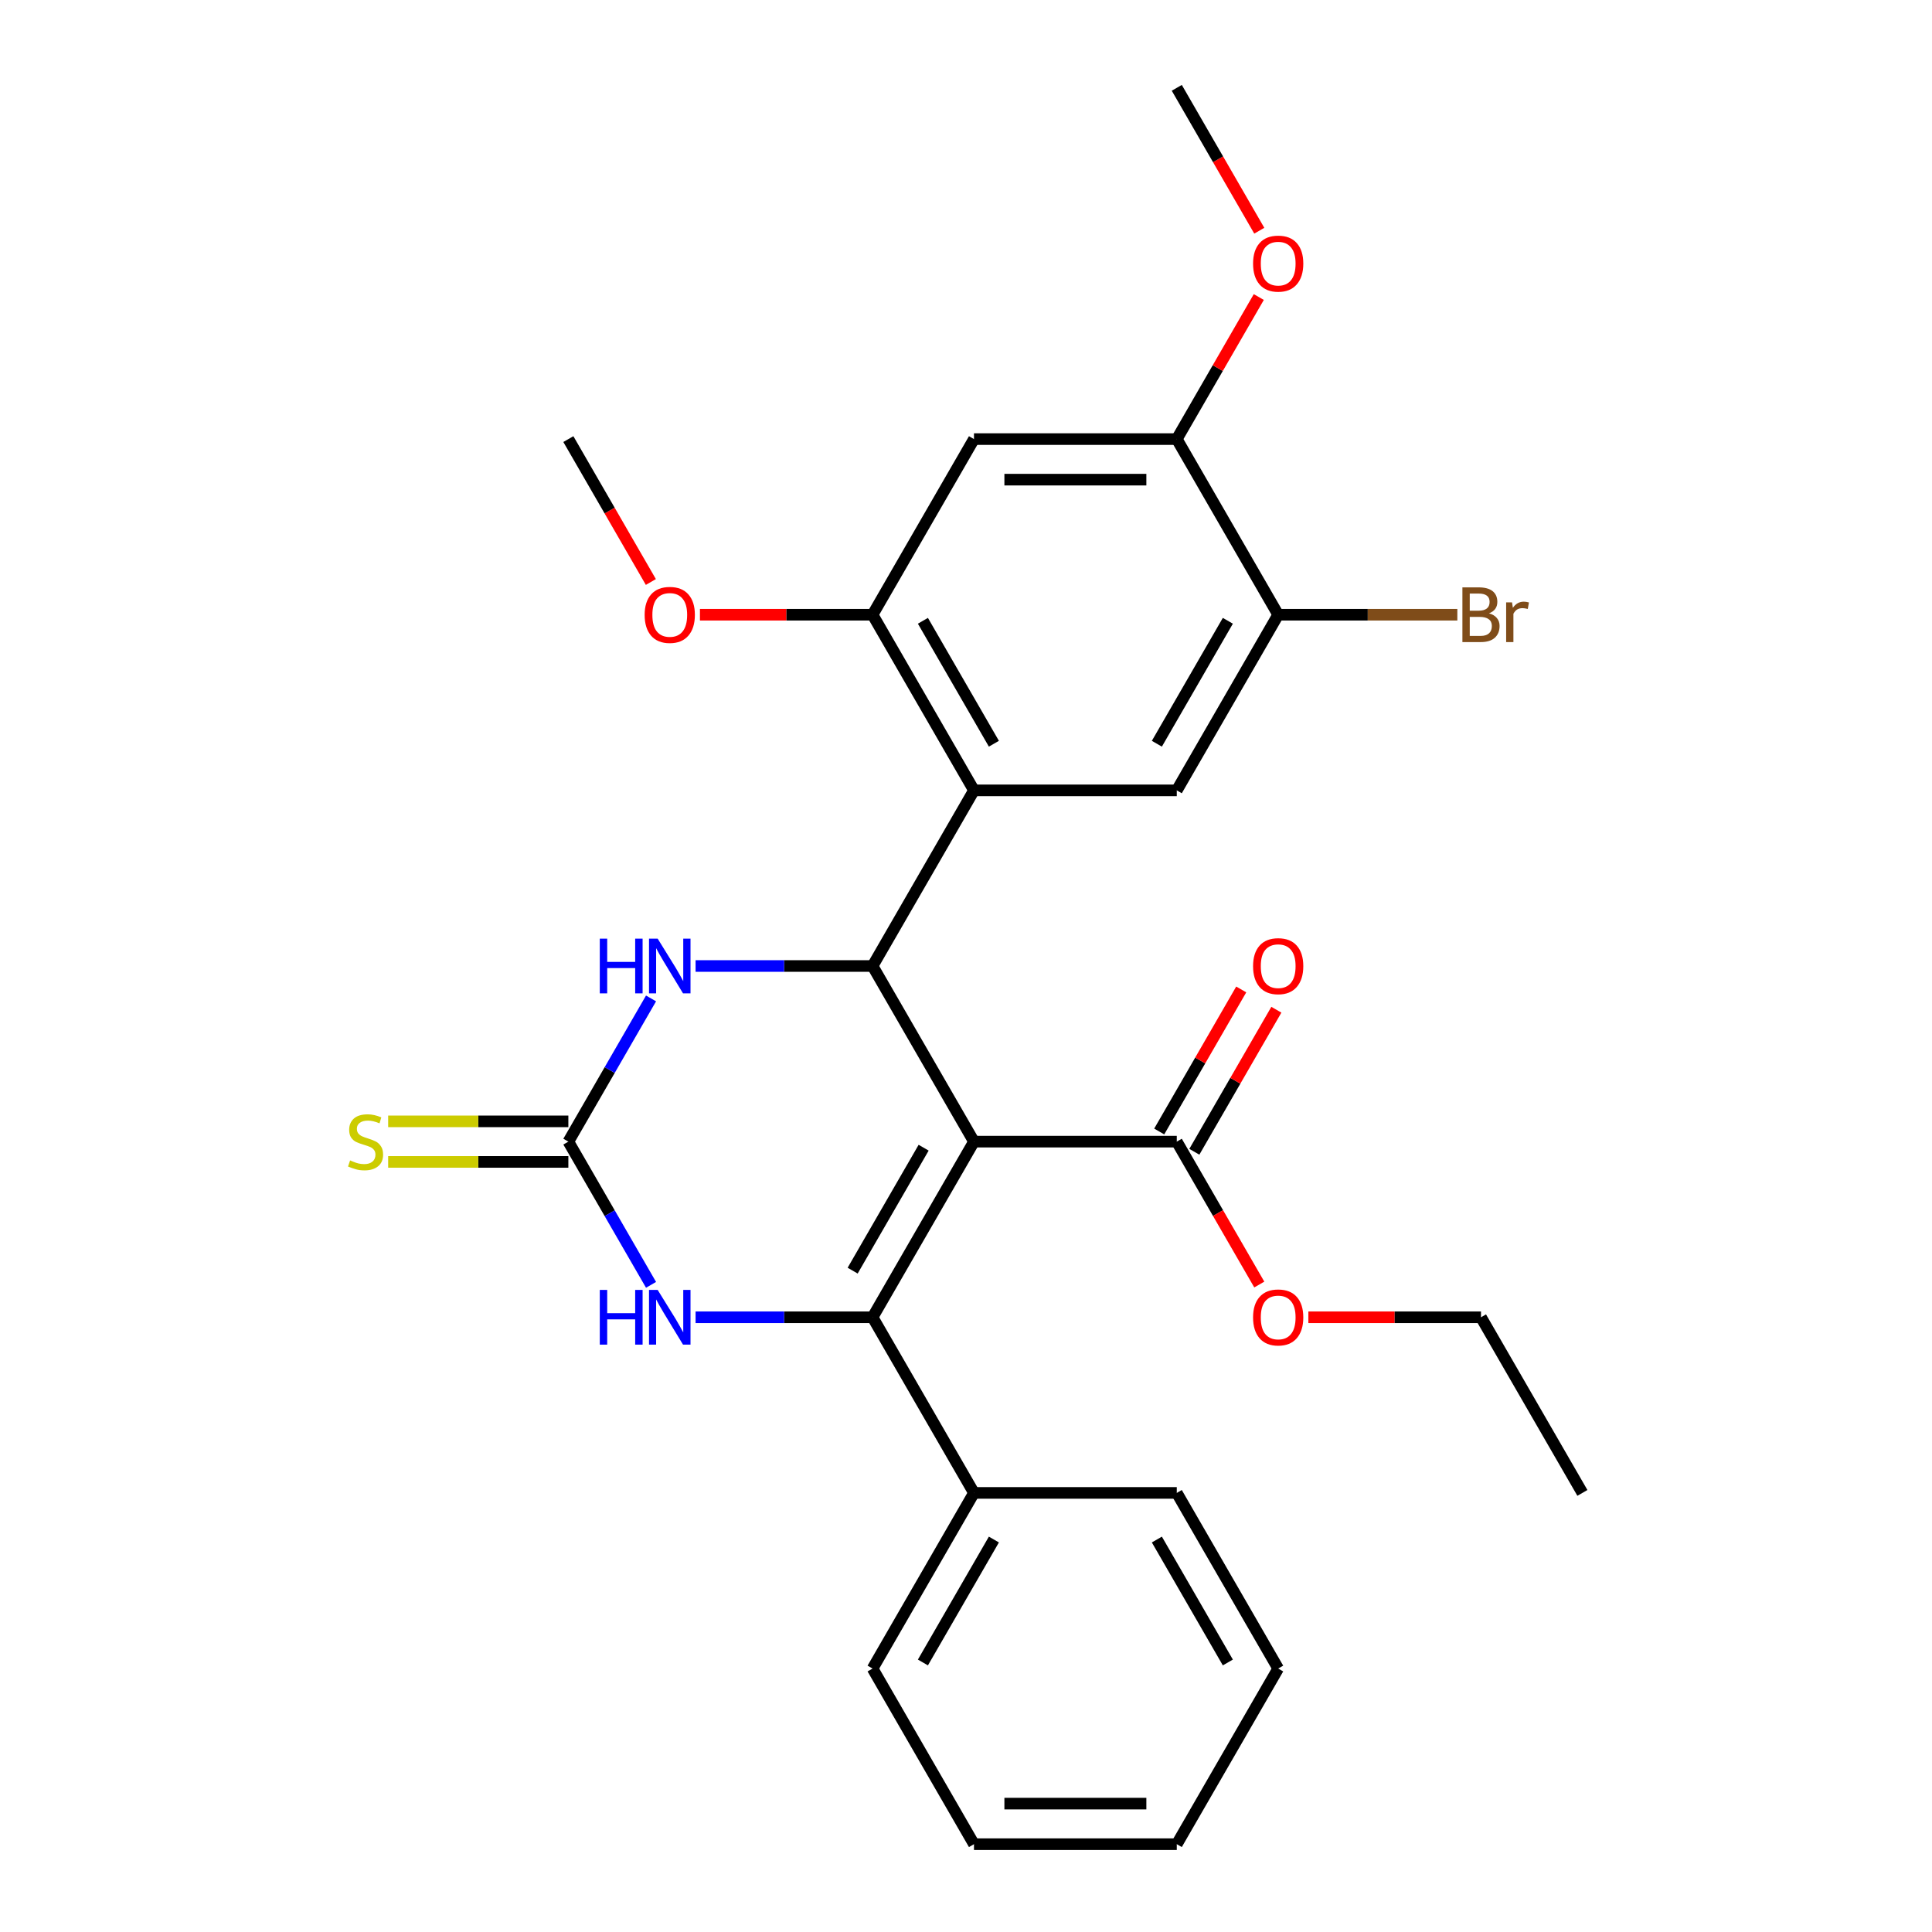 <?xml version='1.0' encoding='iso-8859-1'?>
<svg version='1.1' baseProfile='full'
              xmlns='http://www.w3.org/2000/svg'
                      xmlns:rdkit='http://www.rdkit.org/xml'
                      xmlns:xlink='http://www.w3.org/1999/xlink'
                  xml:space='preserve'
width='1000px' height='1000px' viewBox='0 0 1000 1000'>
<!-- END OF HEADER -->
<rect style='opacity:1.0;fill:#FFFFFF;stroke:none' width='1000' height='1000' x='0' y='0'> </rect>
<path class='bond-0' d='M 504.127,590.909 L 451.641,681.818' style='fill:none;fill-rule:evenodd;stroke:#000000;stroke-width:6px;stroke-linecap:butt;stroke-linejoin:miter;stroke-opacity:1' />
<path class='bond-0' d='M 478.072,594.048 L 441.332,657.685' style='fill:none;fill-rule:evenodd;stroke:#000000;stroke-width:6px;stroke-linecap:butt;stroke-linejoin:miter;stroke-opacity:1' />
<path class='bond-1' d='M 504.127,590.909 L 451.641,500' style='fill:none;fill-rule:evenodd;stroke:#000000;stroke-width:6px;stroke-linecap:butt;stroke-linejoin:miter;stroke-opacity:1' />
<path class='bond-6' d='M 504.127,590.909 L 609.1,590.909' style='fill:none;fill-rule:evenodd;stroke:#000000;stroke-width:6px;stroke-linecap:butt;stroke-linejoin:miter;stroke-opacity:1' />
<path class='bond-4' d='M 451.641,681.818 L 405.837,681.818' style='fill:none;fill-rule:evenodd;stroke:#000000;stroke-width:6px;stroke-linecap:butt;stroke-linejoin:miter;stroke-opacity:1' />
<path class='bond-4' d='M 405.837,681.818 L 360.032,681.818' style='fill:none;fill-rule:evenodd;stroke:#0000FF;stroke-width:6px;stroke-linecap:butt;stroke-linejoin:miter;stroke-opacity:1' />
<path class='bond-13' d='M 451.641,681.818 L 504.127,772.727' style='fill:none;fill-rule:evenodd;stroke:#000000;stroke-width:6px;stroke-linecap:butt;stroke-linejoin:miter;stroke-opacity:1' />
<path class='bond-2' d='M 451.641,500 L 504.127,409.091' style='fill:none;fill-rule:evenodd;stroke:#000000;stroke-width:6px;stroke-linecap:butt;stroke-linejoin:miter;stroke-opacity:1' />
<path class='bond-5' d='M 451.641,500 L 405.837,500' style='fill:none;fill-rule:evenodd;stroke:#000000;stroke-width:6px;stroke-linecap:butt;stroke-linejoin:miter;stroke-opacity:1' />
<path class='bond-5' d='M 405.837,500 L 360.032,500' style='fill:none;fill-rule:evenodd;stroke:#0000FF;stroke-width:6px;stroke-linecap:butt;stroke-linejoin:miter;stroke-opacity:1' />
<path class='bond-7' d='M 504.127,409.091 L 451.641,318.182' style='fill:none;fill-rule:evenodd;stroke:#000000;stroke-width:6px;stroke-linecap:butt;stroke-linejoin:miter;stroke-opacity:1' />
<path class='bond-7' d='M 514.436,384.957 L 477.696,321.321' style='fill:none;fill-rule:evenodd;stroke:#000000;stroke-width:6px;stroke-linecap:butt;stroke-linejoin:miter;stroke-opacity:1' />
<path class='bond-8' d='M 504.127,409.091 L 609.1,409.091' style='fill:none;fill-rule:evenodd;stroke:#000000;stroke-width:6px;stroke-linecap:butt;stroke-linejoin:miter;stroke-opacity:1' />
<path class='bond-3' d='M 294.182,590.909 L 315.58,553.847' style='fill:none;fill-rule:evenodd;stroke:#000000;stroke-width:6px;stroke-linecap:butt;stroke-linejoin:miter;stroke-opacity:1' />
<path class='bond-3' d='M 315.58,553.847 L 336.978,516.784' style='fill:none;fill-rule:evenodd;stroke:#0000FF;stroke-width:6px;stroke-linecap:butt;stroke-linejoin:miter;stroke-opacity:1' />
<path class='bond-12' d='M 294.182,580.412 L 247.547,580.412' style='fill:none;fill-rule:evenodd;stroke:#000000;stroke-width:6px;stroke-linecap:butt;stroke-linejoin:miter;stroke-opacity:1' />
<path class='bond-12' d='M 247.547,580.412 L 200.913,580.412' style='fill:none;fill-rule:evenodd;stroke:#CCCC00;stroke-width:6px;stroke-linecap:butt;stroke-linejoin:miter;stroke-opacity:1' />
<path class='bond-12' d='M 294.182,601.406 L 247.547,601.406' style='fill:none;fill-rule:evenodd;stroke:#000000;stroke-width:6px;stroke-linecap:butt;stroke-linejoin:miter;stroke-opacity:1' />
<path class='bond-12' d='M 247.547,601.406 L 200.913,601.406' style='fill:none;fill-rule:evenodd;stroke:#CCCC00;stroke-width:6px;stroke-linecap:butt;stroke-linejoin:miter;stroke-opacity:1' />
<path class='bond-28' d='M 294.182,590.909 L 315.58,627.971' style='fill:none;fill-rule:evenodd;stroke:#000000;stroke-width:6px;stroke-linecap:butt;stroke-linejoin:miter;stroke-opacity:1' />
<path class='bond-28' d='M 315.58,627.971 L 336.978,665.034' style='fill:none;fill-rule:evenodd;stroke:#0000FF;stroke-width:6px;stroke-linecap:butt;stroke-linejoin:miter;stroke-opacity:1' />
<path class='bond-14' d='M 618.191,596.158 L 639.416,559.395' style='fill:none;fill-rule:evenodd;stroke:#000000;stroke-width:6px;stroke-linecap:butt;stroke-linejoin:miter;stroke-opacity:1' />
<path class='bond-14' d='M 639.416,559.395 L 660.641,522.633' style='fill:none;fill-rule:evenodd;stroke:#FF0000;stroke-width:6px;stroke-linecap:butt;stroke-linejoin:miter;stroke-opacity:1' />
<path class='bond-14' d='M 600.009,585.66 L 621.234,548.898' style='fill:none;fill-rule:evenodd;stroke:#000000;stroke-width:6px;stroke-linecap:butt;stroke-linejoin:miter;stroke-opacity:1' />
<path class='bond-14' d='M 621.234,548.898 L 642.459,512.136' style='fill:none;fill-rule:evenodd;stroke:#FF0000;stroke-width:6px;stroke-linecap:butt;stroke-linejoin:miter;stroke-opacity:1' />
<path class='bond-16' d='M 609.1,590.909 L 630.452,627.891' style='fill:none;fill-rule:evenodd;stroke:#000000;stroke-width:6px;stroke-linecap:butt;stroke-linejoin:miter;stroke-opacity:1' />
<path class='bond-16' d='M 630.452,627.891 L 651.804,664.874' style='fill:none;fill-rule:evenodd;stroke:#FF0000;stroke-width:6px;stroke-linecap:butt;stroke-linejoin:miter;stroke-opacity:1' />
<path class='bond-9' d='M 451.641,318.182 L 504.127,227.273' style='fill:none;fill-rule:evenodd;stroke:#000000;stroke-width:6px;stroke-linecap:butt;stroke-linejoin:miter;stroke-opacity:1' />
<path class='bond-17' d='M 451.641,318.182 L 406.967,318.182' style='fill:none;fill-rule:evenodd;stroke:#000000;stroke-width:6px;stroke-linecap:butt;stroke-linejoin:miter;stroke-opacity:1' />
<path class='bond-17' d='M 406.967,318.182 L 362.292,318.182' style='fill:none;fill-rule:evenodd;stroke:#FF0000;stroke-width:6px;stroke-linecap:butt;stroke-linejoin:miter;stroke-opacity:1' />
<path class='bond-10' d='M 609.1,409.091 L 661.586,318.182' style='fill:none;fill-rule:evenodd;stroke:#000000;stroke-width:6px;stroke-linecap:butt;stroke-linejoin:miter;stroke-opacity:1' />
<path class='bond-10' d='M 598.791,384.957 L 635.532,321.321' style='fill:none;fill-rule:evenodd;stroke:#000000;stroke-width:6px;stroke-linecap:butt;stroke-linejoin:miter;stroke-opacity:1' />
<path class='bond-29' d='M 504.127,227.273 L 609.1,227.273' style='fill:none;fill-rule:evenodd;stroke:#000000;stroke-width:6px;stroke-linecap:butt;stroke-linejoin:miter;stroke-opacity:1' />
<path class='bond-29' d='M 519.873,248.267 L 593.354,248.267' style='fill:none;fill-rule:evenodd;stroke:#000000;stroke-width:6px;stroke-linecap:butt;stroke-linejoin:miter;stroke-opacity:1' />
<path class='bond-11' d='M 661.586,318.182 L 609.1,227.273' style='fill:none;fill-rule:evenodd;stroke:#000000;stroke-width:6px;stroke-linecap:butt;stroke-linejoin:miter;stroke-opacity:1' />
<path class='bond-15' d='M 661.586,318.182 L 707.951,318.182' style='fill:none;fill-rule:evenodd;stroke:#000000;stroke-width:6px;stroke-linecap:butt;stroke-linejoin:miter;stroke-opacity:1' />
<path class='bond-15' d='M 707.951,318.182 L 754.315,318.182' style='fill:none;fill-rule:evenodd;stroke:#7F4C19;stroke-width:6px;stroke-linecap:butt;stroke-linejoin:miter;stroke-opacity:1' />
<path class='bond-18' d='M 609.1,227.273 L 630.325,190.51' style='fill:none;fill-rule:evenodd;stroke:#000000;stroke-width:6px;stroke-linecap:butt;stroke-linejoin:miter;stroke-opacity:1' />
<path class='bond-18' d='M 630.325,190.51 L 651.55,153.748' style='fill:none;fill-rule:evenodd;stroke:#FF0000;stroke-width:6px;stroke-linecap:butt;stroke-linejoin:miter;stroke-opacity:1' />
<path class='bond-19' d='M 504.127,772.727 L 451.641,863.636' style='fill:none;fill-rule:evenodd;stroke:#000000;stroke-width:6px;stroke-linecap:butt;stroke-linejoin:miter;stroke-opacity:1' />
<path class='bond-19' d='M 514.436,796.861 L 477.696,860.497' style='fill:none;fill-rule:evenodd;stroke:#000000;stroke-width:6px;stroke-linecap:butt;stroke-linejoin:miter;stroke-opacity:1' />
<path class='bond-20' d='M 504.127,772.727 L 609.1,772.727' style='fill:none;fill-rule:evenodd;stroke:#000000;stroke-width:6px;stroke-linecap:butt;stroke-linejoin:miter;stroke-opacity:1' />
<path class='bond-21' d='M 677.211,681.818 L 721.885,681.818' style='fill:none;fill-rule:evenodd;stroke:#FF0000;stroke-width:6px;stroke-linecap:butt;stroke-linejoin:miter;stroke-opacity:1' />
<path class='bond-21' d='M 721.885,681.818 L 766.559,681.818' style='fill:none;fill-rule:evenodd;stroke:#000000;stroke-width:6px;stroke-linecap:butt;stroke-linejoin:miter;stroke-opacity:1' />
<path class='bond-22' d='M 336.885,301.237 L 315.534,264.255' style='fill:none;fill-rule:evenodd;stroke:#FF0000;stroke-width:6px;stroke-linecap:butt;stroke-linejoin:miter;stroke-opacity:1' />
<path class='bond-22' d='M 315.534,264.255 L 294.182,227.273' style='fill:none;fill-rule:evenodd;stroke:#000000;stroke-width:6px;stroke-linecap:butt;stroke-linejoin:miter;stroke-opacity:1' />
<path class='bond-23' d='M 651.804,119.419 L 630.452,82.437' style='fill:none;fill-rule:evenodd;stroke:#FF0000;stroke-width:6px;stroke-linecap:butt;stroke-linejoin:miter;stroke-opacity:1' />
<path class='bond-23' d='M 630.452,82.437 L 609.1,45.455' style='fill:none;fill-rule:evenodd;stroke:#000000;stroke-width:6px;stroke-linecap:butt;stroke-linejoin:miter;stroke-opacity:1' />
<path class='bond-26' d='M 451.641,863.636 L 504.127,954.545' style='fill:none;fill-rule:evenodd;stroke:#000000;stroke-width:6px;stroke-linecap:butt;stroke-linejoin:miter;stroke-opacity:1' />
<path class='bond-25' d='M 609.1,772.727 L 661.586,863.636' style='fill:none;fill-rule:evenodd;stroke:#000000;stroke-width:6px;stroke-linecap:butt;stroke-linejoin:miter;stroke-opacity:1' />
<path class='bond-25' d='M 598.791,796.861 L 635.532,860.497' style='fill:none;fill-rule:evenodd;stroke:#000000;stroke-width:6px;stroke-linecap:butt;stroke-linejoin:miter;stroke-opacity:1' />
<path class='bond-24' d='M 766.559,681.818 L 819.046,772.727' style='fill:none;fill-rule:evenodd;stroke:#000000;stroke-width:6px;stroke-linecap:butt;stroke-linejoin:miter;stroke-opacity:1' />
<path class='bond-27' d='M 661.586,863.636 L 609.1,954.545' style='fill:none;fill-rule:evenodd;stroke:#000000;stroke-width:6px;stroke-linecap:butt;stroke-linejoin:miter;stroke-opacity:1' />
<path class='bond-30' d='M 504.127,954.545 L 609.1,954.545' style='fill:none;fill-rule:evenodd;stroke:#000000;stroke-width:6px;stroke-linecap:butt;stroke-linejoin:miter;stroke-opacity:1' />
<path class='bond-30' d='M 519.873,933.551 L 593.354,933.551' style='fill:none;fill-rule:evenodd;stroke:#000000;stroke-width:6px;stroke-linecap:butt;stroke-linejoin:miter;stroke-opacity:1' />
<path  class='atom-5' d='M 310.448 667.658
L 314.288 667.658
L 314.288 679.698
L 328.768 679.698
L 328.768 667.658
L 332.608 667.658
L 332.608 695.978
L 328.768 695.978
L 328.768 682.898
L 314.288 682.898
L 314.288 695.978
L 310.448 695.978
L 310.448 667.658
' fill='#0000FF'/>
<path  class='atom-5' d='M 340.408 667.658
L 349.688 682.658
Q 350.608 684.138, 352.088 686.818
Q 353.568 689.498, 353.648 689.658
L 353.648 667.658
L 357.408 667.658
L 357.408 695.978
L 353.528 695.978
L 343.568 679.578
Q 342.408 677.658, 341.168 675.458
Q 339.968 673.258, 339.608 672.578
L 339.608 695.978
L 335.928 695.978
L 335.928 667.658
L 340.408 667.658
' fill='#0000FF'/>
<path  class='atom-6' d='M 310.448 485.84
L 314.288 485.84
L 314.288 497.88
L 328.768 497.88
L 328.768 485.84
L 332.608 485.84
L 332.608 514.16
L 328.768 514.16
L 328.768 501.08
L 314.288 501.08
L 314.288 514.16
L 310.448 514.16
L 310.448 485.84
' fill='#0000FF'/>
<path  class='atom-6' d='M 340.408 485.84
L 349.688 500.84
Q 350.608 502.32, 352.088 505
Q 353.568 507.68, 353.648 507.84
L 353.648 485.84
L 357.408 485.84
L 357.408 514.16
L 353.528 514.16
L 343.568 497.76
Q 342.408 495.84, 341.168 493.64
Q 339.968 491.44, 339.608 490.76
L 339.608 514.16
L 335.928 514.16
L 335.928 485.84
L 340.408 485.84
' fill='#0000FF'/>
<path  class='atom-13' d='M 181.209 600.629
Q 181.529 600.749, 182.849 601.309
Q 184.169 601.869, 185.609 602.229
Q 187.089 602.549, 188.529 602.549
Q 191.209 602.549, 192.769 601.269
Q 194.329 599.949, 194.329 597.669
Q 194.329 596.109, 193.529 595.149
Q 192.769 594.189, 191.569 593.669
Q 190.369 593.149, 188.369 592.549
Q 185.849 591.789, 184.329 591.069
Q 182.849 590.349, 181.769 588.829
Q 180.729 587.309, 180.729 584.749
Q 180.729 581.189, 183.129 578.989
Q 185.569 576.789, 190.369 576.789
Q 193.649 576.789, 197.369 578.349
L 196.449 581.429
Q 193.049 580.029, 190.489 580.029
Q 187.729 580.029, 186.209 581.189
Q 184.689 582.309, 184.729 584.269
Q 184.729 585.789, 185.489 586.709
Q 186.289 587.629, 187.409 588.149
Q 188.569 588.669, 190.489 589.269
Q 193.049 590.069, 194.569 590.869
Q 196.089 591.669, 197.169 593.309
Q 198.289 594.909, 198.289 597.669
Q 198.289 601.589, 195.649 603.709
Q 193.049 605.789, 188.689 605.789
Q 186.169 605.789, 184.249 605.229
Q 182.369 604.709, 180.129 603.789
L 181.209 600.629
' fill='#CCCC00'/>
<path  class='atom-15' d='M 648.586 500.08
Q 648.586 493.28, 651.946 489.48
Q 655.306 485.68, 661.586 485.68
Q 667.866 485.68, 671.226 489.48
Q 674.586 493.28, 674.586 500.08
Q 674.586 506.96, 671.186 510.88
Q 667.786 514.76, 661.586 514.76
Q 655.346 514.76, 651.946 510.88
Q 648.586 507, 648.586 500.08
M 661.586 511.56
Q 665.906 511.56, 668.226 508.68
Q 670.586 505.76, 670.586 500.08
Q 670.586 494.52, 668.226 491.72
Q 665.906 488.88, 661.586 488.88
Q 657.266 488.88, 654.906 491.68
Q 652.586 494.48, 652.586 500.08
Q 652.586 505.8, 654.906 508.68
Q 657.266 511.56, 661.586 511.56
' fill='#FF0000'/>
<path  class='atom-16' d='M 770.699 317.462
Q 773.419 318.222, 774.779 319.902
Q 776.179 321.542, 776.179 323.982
Q 776.179 327.902, 773.659 330.142
Q 771.179 332.342, 766.459 332.342
L 756.939 332.342
L 756.939 304.022
L 765.299 304.022
Q 770.139 304.022, 772.579 305.982
Q 775.019 307.942, 775.019 311.542
Q 775.019 315.822, 770.699 317.462
M 760.739 307.222
L 760.739 316.102
L 765.299 316.102
Q 768.099 316.102, 769.539 314.982
Q 771.019 313.822, 771.019 311.542
Q 771.019 307.222, 765.299 307.222
L 760.739 307.222
M 766.459 329.142
Q 769.219 329.142, 770.699 327.822
Q 772.179 326.502, 772.179 323.982
Q 772.179 321.662, 770.539 320.502
Q 768.939 319.302, 765.859 319.302
L 760.739 319.302
L 760.739 329.142
L 766.459 329.142
' fill='#7F4C19'/>
<path  class='atom-16' d='M 782.619 311.782
L 783.059 314.622
Q 785.219 311.422, 788.739 311.422
Q 789.859 311.422, 791.379 311.822
L 790.779 315.182
Q 789.059 314.782, 788.099 314.782
Q 786.419 314.782, 785.299 315.462
Q 784.219 316.102, 783.339 317.662
L 783.339 332.342
L 779.579 332.342
L 779.579 311.782
L 782.619 311.782
' fill='#7F4C19'/>
<path  class='atom-17' d='M 648.586 681.898
Q 648.586 675.098, 651.946 671.298
Q 655.306 667.498, 661.586 667.498
Q 667.866 667.498, 671.226 671.298
Q 674.586 675.098, 674.586 681.898
Q 674.586 688.778, 671.186 692.698
Q 667.786 696.578, 661.586 696.578
Q 655.346 696.578, 651.946 692.698
Q 648.586 688.818, 648.586 681.898
M 661.586 693.378
Q 665.906 693.378, 668.226 690.498
Q 670.586 687.578, 670.586 681.898
Q 670.586 676.338, 668.226 673.538
Q 665.906 670.698, 661.586 670.698
Q 657.266 670.698, 654.906 673.498
Q 652.586 676.298, 652.586 681.898
Q 652.586 687.618, 654.906 690.498
Q 657.266 693.378, 661.586 693.378
' fill='#FF0000'/>
<path  class='atom-18' d='M 333.668 318.262
Q 333.668 311.462, 337.028 307.662
Q 340.388 303.862, 346.668 303.862
Q 352.948 303.862, 356.308 307.662
Q 359.668 311.462, 359.668 318.262
Q 359.668 325.142, 356.268 329.062
Q 352.868 332.942, 346.668 332.942
Q 340.428 332.942, 337.028 329.062
Q 333.668 325.182, 333.668 318.262
M 346.668 329.742
Q 350.988 329.742, 353.308 326.862
Q 355.668 323.942, 355.668 318.262
Q 355.668 312.702, 353.308 309.902
Q 350.988 307.062, 346.668 307.062
Q 342.348 307.062, 339.988 309.862
Q 337.668 312.662, 337.668 318.262
Q 337.668 323.982, 339.988 326.862
Q 342.348 329.742, 346.668 329.742
' fill='#FF0000'/>
<path  class='atom-19' d='M 648.586 136.444
Q 648.586 129.644, 651.946 125.844
Q 655.306 122.044, 661.586 122.044
Q 667.866 122.044, 671.226 125.844
Q 674.586 129.644, 674.586 136.444
Q 674.586 143.324, 671.186 147.244
Q 667.786 151.124, 661.586 151.124
Q 655.346 151.124, 651.946 147.244
Q 648.586 143.364, 648.586 136.444
M 661.586 147.924
Q 665.906 147.924, 668.226 145.044
Q 670.586 142.124, 670.586 136.444
Q 670.586 130.884, 668.226 128.084
Q 665.906 125.244, 661.586 125.244
Q 657.266 125.244, 654.906 128.044
Q 652.586 130.844, 652.586 136.444
Q 652.586 142.164, 654.906 145.044
Q 657.266 147.924, 661.586 147.924
' fill='#FF0000'/>
</svg>

